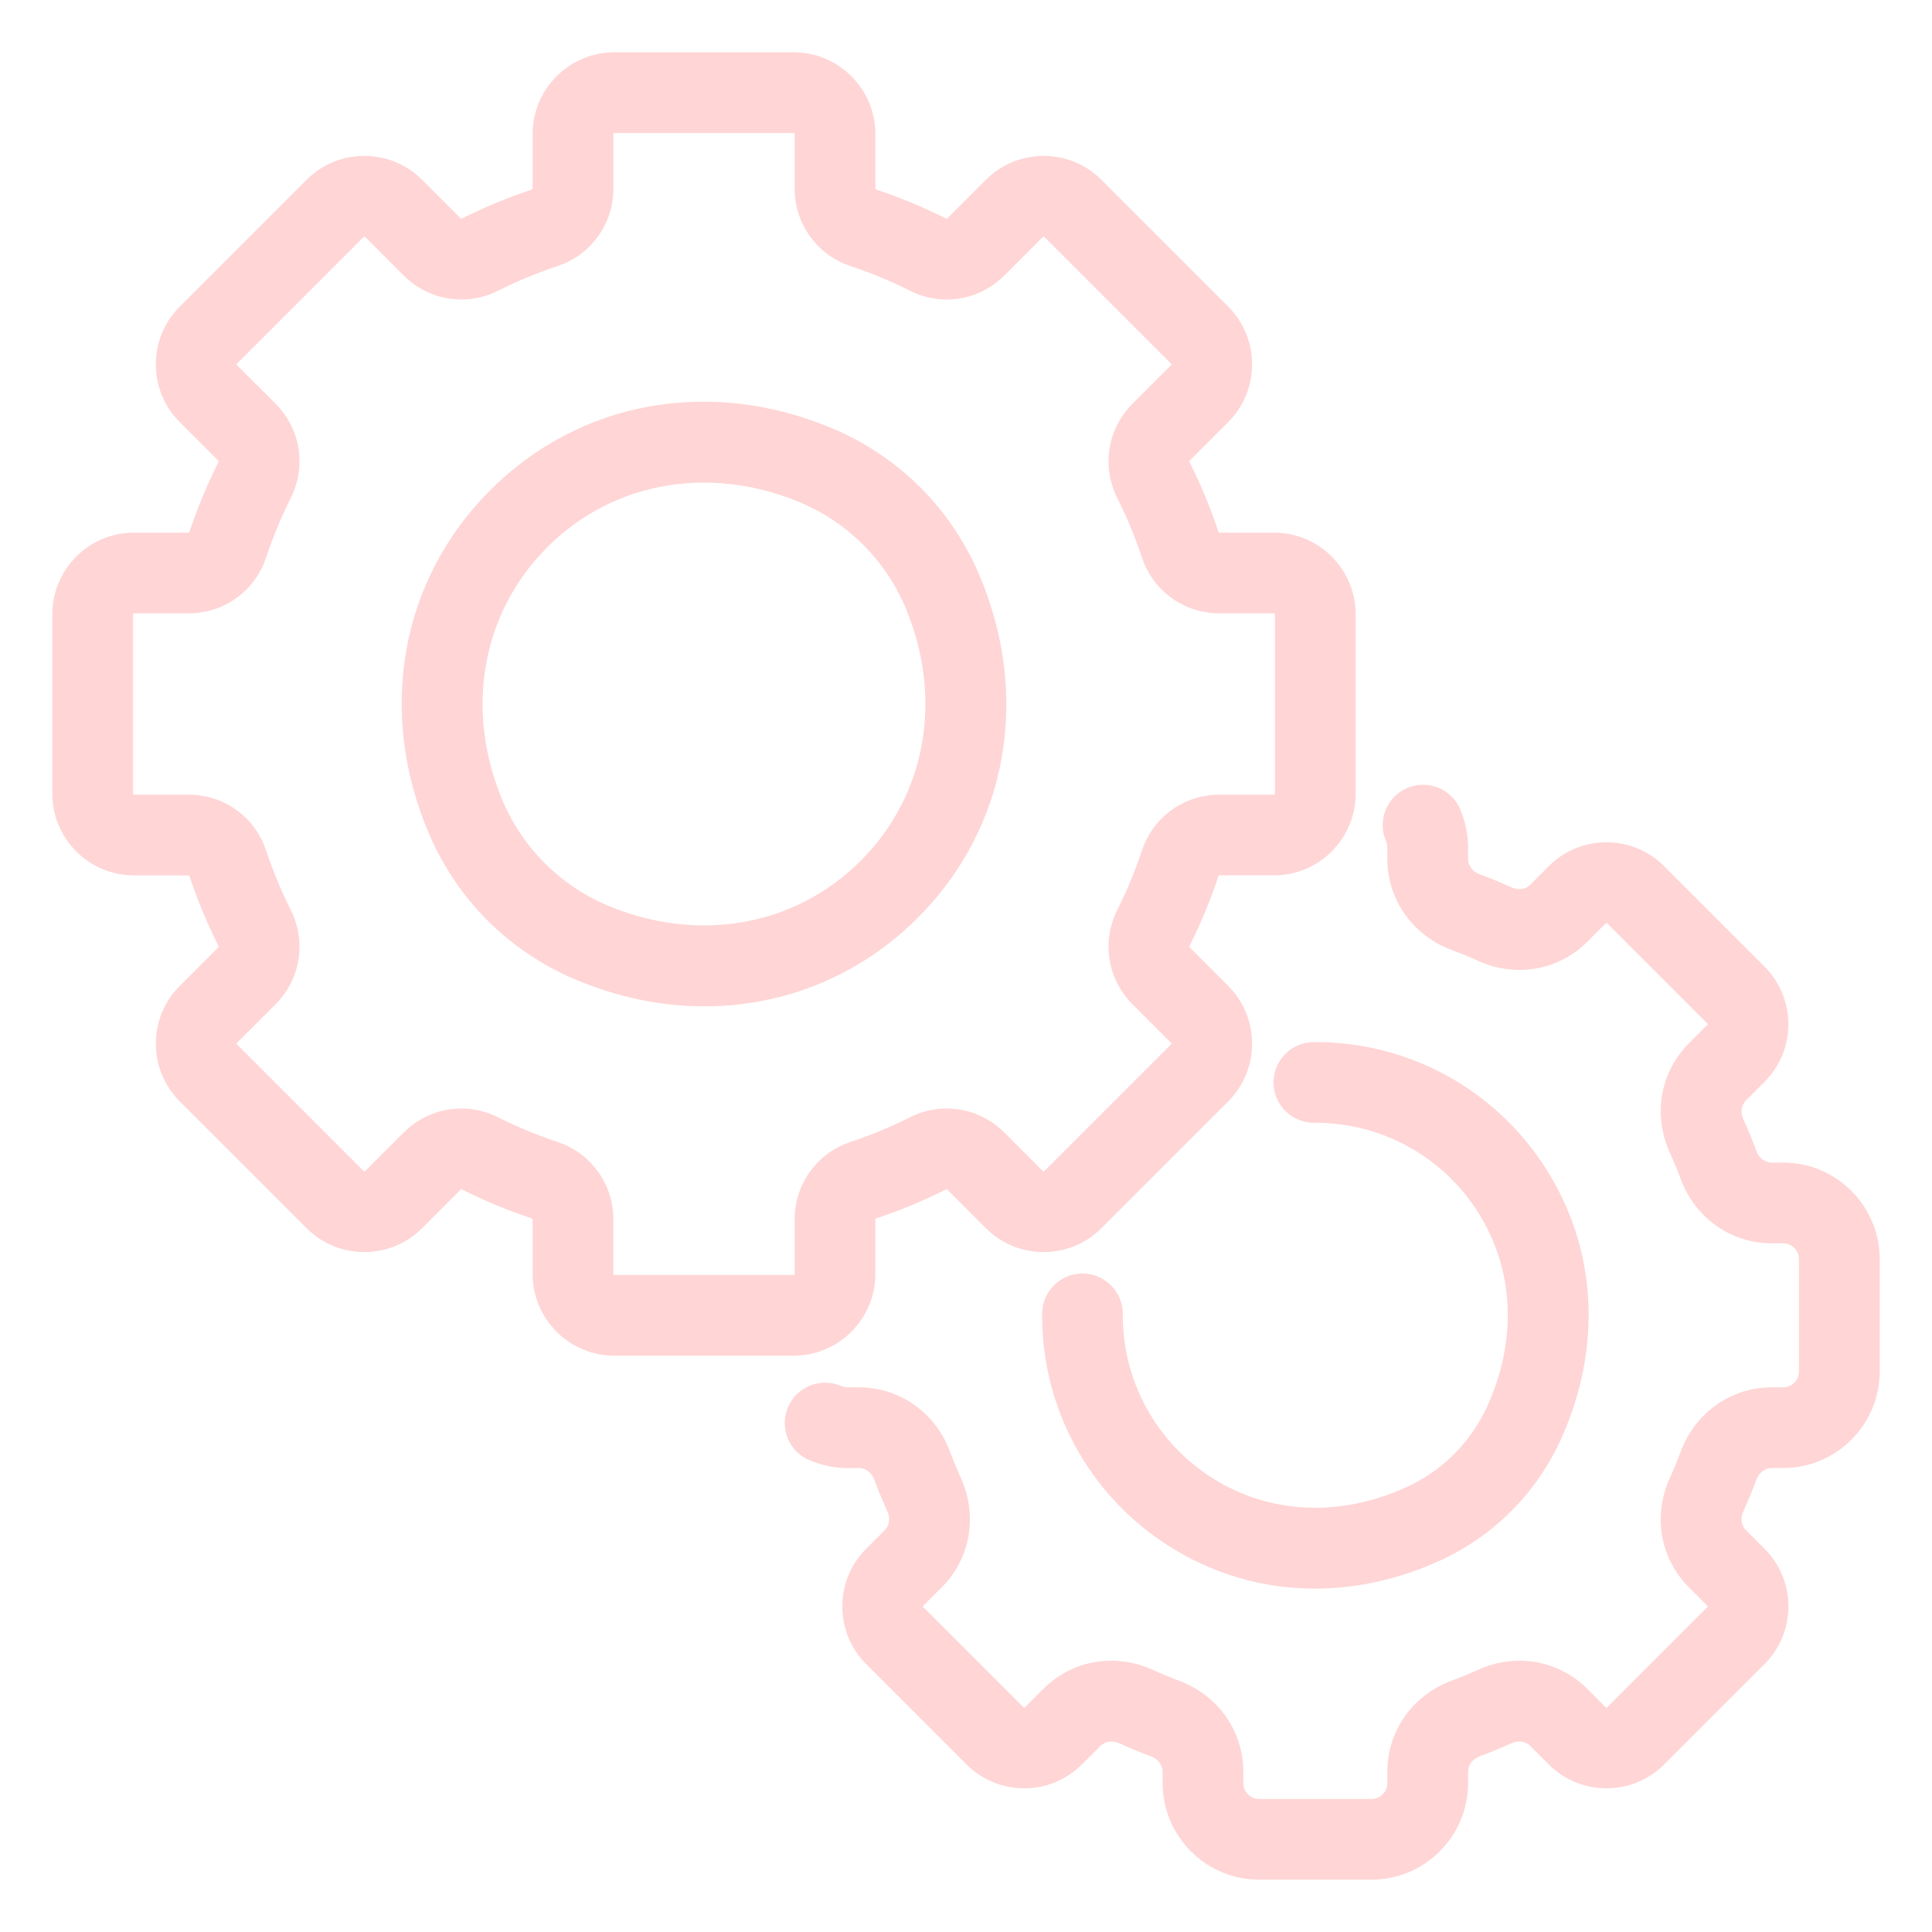 <?xml version="1.0" encoding="UTF-8"?>
<svg id="Layer_1" xmlns="http://www.w3.org/2000/svg" width="200" height="200" version="1.1" viewBox="0 0 200 200">
  <!-- Generator: Adobe Illustrator 29.4.0, SVG Export Plug-In . SVG Version: 2.1.0 Build 152)  -->
  <defs>
    <style>
      .st0 {
        fill: #ffd5d5;
      }
    </style>
  </defs>
  <path class="st0" d="M82.162,140.339h-18.568c-4.661,0-8.454-3.792-8.454-8.454v-5.661c0-.044-.025-.067-.032-.069-2.5-.834-4.965-1.857-7.328-3.041-.015-.007-.049-.005-.078.023l-4.007,4.007c-3.297,3.296-8.659,3.296-11.956,0l-13.129-13.13c-1.597-1.596-2.476-3.719-2.476-5.977s.879-4.381,2.477-5.977l4.005-4.006c.029-.028.032-.064.024-.078-1.183-2.362-2.206-4.827-3.041-7.328-.002-.007-.026-.032-.07-.032h-5.66c-4.661,0-8.454-3.792-8.454-8.454v-18.568c0-4.661,3.792-8.454,8.454-8.454h5.66c.044,0,.067-.025.07-.032.835-2.502,1.858-4.968,3.04-7.328.008-.016.004-.051-.024-.078l-4.006-4.006c-1.597-1.596-2.476-3.719-2.476-5.978s.879-4.382,2.477-5.978l13.129-13.129c3.297-3.296,8.659-3.296,11.956,0l4.006,4.006c.028.029.062.032.077.024,2.361-1.183,4.827-2.206,7.328-3.041.008-.003.033-.026.033-.07v-5.66c0-4.661,3.792-8.454,8.454-8.454h18.568c4.661,0,8.454,3.792,8.454,8.454v5.66c0,.044.025.067.032.07,2.501.834,4.966,1.857,7.327,3.04.016.007.051.005.08-.024l4.005-4.005c3.297-3.297,8.659-3.296,11.955,0l13.129,13.129c3.296,3.296,3.296,8.66,0,11.956l-4.006,4.006c-.029.029-.032.064-.024.078,1.183,2.362,2.206,4.828,3.041,7.327.003.008.026.033.069.033h5.66c4.662,0,8.454,3.792,8.454,8.454v18.568c0,4.661-3.792,8.454-8.454,8.454h-5.66c-.044,0-.067.025-.069.032-.834,2.498-1.857,4.964-3.041,7.327-.008.015-.005.049.024.079l4.006,4.006c3.296,3.296,3.296,8.659,0,11.955l-13.13,13.13c-3.295,3.295-8.658,3.296-11.955,0l-4.006-4.007c-.028-.029-.063-.032-.078-.024-2.365,1.184-4.83,2.207-7.328,3.041-.007.003-.032.026-.032.069v5.661c0,4.661-3.792,8.454-8.454,8.454ZM47.761,114.754c1.277,0,2.564.292,3.761.891,2.011,1.007,4.107,1.877,6.232,2.586,3.434,1.145,5.741,4.358,5.741,7.993v5.661c0,.055.045.1.1.1h18.568c.055,0,.1-.045.1-.1v-5.661c0-3.636,2.308-6.848,5.742-7.993,2.123-.709,4.219-1.579,6.231-2.586,3.244-1.625,7.153-.987,9.726,1.586l4.005,4.007c.039.038.102.039.141,0l13.13-13.13c.034-.033.034-.108,0-.141l-4.006-4.006c-2.573-2.574-3.211-6.482-1.586-9.726,1.007-2.012,1.877-4.108,2.586-6.231,1.146-3.434,4.358-5.741,7.993-5.741h5.66c.055,0,.101-.045.101-.1v-18.568c0-.055-.045-.1-.101-.1h-5.66c-3.636,0-6.848-2.308-7.993-5.742-.709-2.124-1.579-4.22-2.586-6.23-1.625-3.245-.987-7.153,1.588-9.727l4.005-4.005c.034-.033.034-.108,0-.141l-13.129-13.129c-.034-.034-.109-.035-.141,0l-4.006,4.006c-2.576,2.574-6.484,3.21-9.727,1.585-2.008-1.006-4.104-1.876-6.23-2.585-3.434-1.146-5.741-4.358-5.741-7.994v-5.66c0-.055-.045-.1-.1-.1h-18.568c-.055,0-.1.045-.1.1v5.66c0,3.636-2.308,6.848-5.742,7.994-2.126.71-4.222,1.58-6.23,2.585-3.243,1.623-7.152.988-9.726-1.586l-4.006-4.006c-.033-.034-.109-.034-.141,0l-13.129,13.129c-.034.034-.034.108,0,.141l4.007,4.006c2.574,2.575,3.211,6.483,1.585,9.727-1.005,2.007-1.875,4.103-2.585,6.23-1.145,3.433-4.358,5.741-7.994,5.741h-5.66c-.055,0-.1.045-.1.1v18.568c0,.055.045.1.1.1h5.66c3.636,0,6.848,2.308,7.994,5.741.709,2.126,1.579,4.222,2.585,6.231,1.624,3.243.988,7.152-1.585,9.726l-4.007,4.007c-.034.033-.034.108,0,.141l13.13,13.13c.033.033.109.033.141,0l4.006-4.006c1.623-1.624,3.78-2.477,5.965-2.477Z"/>
  <path class="st0" d="M72.933,104.177c-4.445,0-8.995-.921-13.425-2.804-6.845-2.91-12.216-8.282-15.125-15.125-5.361-12.612-2.923-26.215,6.363-35.501,9.286-9.286,22.89-11.724,35.501-6.363,6.844,2.909,12.215,8.28,15.125,15.125,5.361,12.612,2.923,26.215-6.363,35.501-6.024,6.024-13.867,9.167-22.076,9.167ZM72.877,49.957c-6.06,0-11.82,2.293-16.224,6.697-6.827,6.827-8.583,16.915-4.582,26.327,2.029,4.773,5.931,8.675,10.705,10.705,9.412,4.002,19.499,2.244,26.326-4.582s8.582-16.915,4.582-26.327h0c-2.029-4.773-5.931-8.675-10.704-10.704-3.341-1.42-6.768-2.115-10.103-2.115Z"/>
  <path class="st0" d="M141.978,194.582h-11.632c-5.51,0-9.993-4.483-9.993-9.993v-1.175c0-.69-.459-1.311-1.169-1.582-1.115-.414-2.242-.878-3.315-1.367-.71-.321-1.458-.221-1.946.267l-1.928,1.928c-3.29,3.291-8.644,3.29-11.935,0l-10.395-10.395c-3.291-3.291-3.291-8.645,0-11.936l1.928-1.928c.488-.487.589-1.235.264-1.951-.49-1.079-.954-2.205-1.377-3.345-.258-.675-.879-1.134-1.569-1.134h-1.175c-1.326,0-2.647-.27-3.927-.803-2.13-.887-3.136-3.333-2.25-5.462s3.332-3.137,5.462-2.25c.256.107.497.161.715.161h1.175c4.185,0,7.87,2.569,9.387,6.545.368.99.756,1.932,1.166,2.835,1.772,3.908,1,8.346-1.964,11.311l-1.928,1.928c-.034.033-.034.088,0,.121l10.395,10.395c.034.033.089.034.122,0l1.928-1.927c2.963-2.965,7.401-3.737,11.307-1.966.899.409,1.84.797,2.804,1.155,4.01,1.53,6.579,5.214,6.579,9.399v1.175c0,.904.735,1.64,1.639,1.64h11.632c.904,0,1.639-.736,1.639-1.64v-1.175c0-4.185,2.569-7.87,6.545-9.386.997-.371,1.939-.759,2.833-1.166,3.91-1.773,8.348-1,11.313,1.964l1.927,1.927c.034.033.089.034.122,0l10.395-10.395c.034-.033.034-.088,0-.121l-1.927-1.928c-2.965-2.965-3.736-7.403-1.966-11.308.409-.898.797-1.84,1.156-2.805,1.53-4.009,5.214-6.578,9.399-6.578h1.175c.904,0,1.64-.735,1.64-1.639v-11.632c0-.904-.736-1.64-1.64-1.64h-1.175c-4.185,0-7.87-2.569-9.386-6.545-.371-.998-.759-1.939-1.165-2.833-1.773-3.911-1.001-8.349,1.964-11.313l1.927-1.927c.034-.034.034-.089,0-.122l-10.395-10.396c-.033-.033-.089-.033-.121,0l-1.928,1.928c-2.965,2.963-7.402,3.736-11.308,1.965-.906-.412-1.847-.799-2.802-1.154-4.011-1.53-6.581-5.215-6.581-9.4v-1.175c0-.218-.054-.458-.16-.713-.888-2.129.119-4.575,2.248-5.462,2.13-.886,4.574.12,5.462,2.248.533,1.279.803,2.6.803,3.927v1.175c0,.69.459,1.311,1.17,1.583,1.105.41,2.231.873,3.313,1.365.714.323,1.461.222,1.948-.266l1.928-1.928c3.291-3.291,8.645-3.29,11.936,0l10.395,10.396c3.29,3.29,3.29,8.645,0,11.935l-1.927,1.927c-.488.488-.59,1.236-.265,1.952.486,1.067.95,2.194,1.377,3.344.258.676.879,1.135,1.569,1.135h1.175c5.51,0,9.993,4.483,9.993,9.993v11.632c0,5.51-4.483,9.993-9.993,9.993h-1.175c-.69,0-1.311.459-1.582,1.17-.414,1.115-.878,2.241-1.366,3.314-.323.711-.221,1.459.267,1.946l1.927,1.928c1.594,1.593,2.472,3.713,2.472,5.967s-.878,4.374-2.472,5.968l-10.395,10.395c-3.291,3.29-8.644,3.291-11.936,0l-1.927-1.927c-.488-.488-1.236-.59-1.951-.265-1.069.486-2.195.95-3.343,1.376-.678.259-1.137.88-1.137,1.57v1.175c0,5.51-4.483,9.993-9.993,9.993Z"/>
  <path class="st0" d="M136.123,164.454c-5.386,0-10.628-1.51-15.272-4.503-8.124-5.236-12.974-14.129-12.974-23.789v-.151c0-2.307,1.87-4.177,4.177-4.177s4.177,1.87,4.177,4.177v.151c0,6.807,3.419,13.076,9.146,16.767,5.9,3.803,13.252,4.184,20.173,1.046,3.738-1.695,6.73-4.687,8.426-8.426,3.137-6.921,2.756-14.273-1.046-20.173-3.691-5.727-9.96-9.146-16.767-9.146h-.151c-2.307,0-4.177-1.87-4.177-4.177s1.87-4.177,4.177-4.177h.151c9.659,0,18.552,4.85,23.789,12.974,5.371,8.332,5.966,18.592,1.633,28.148-2.533,5.584-7.002,10.053-12.585,12.585-4.23,1.918-8.598,2.87-12.876,2.87Z"/>
</svg>
